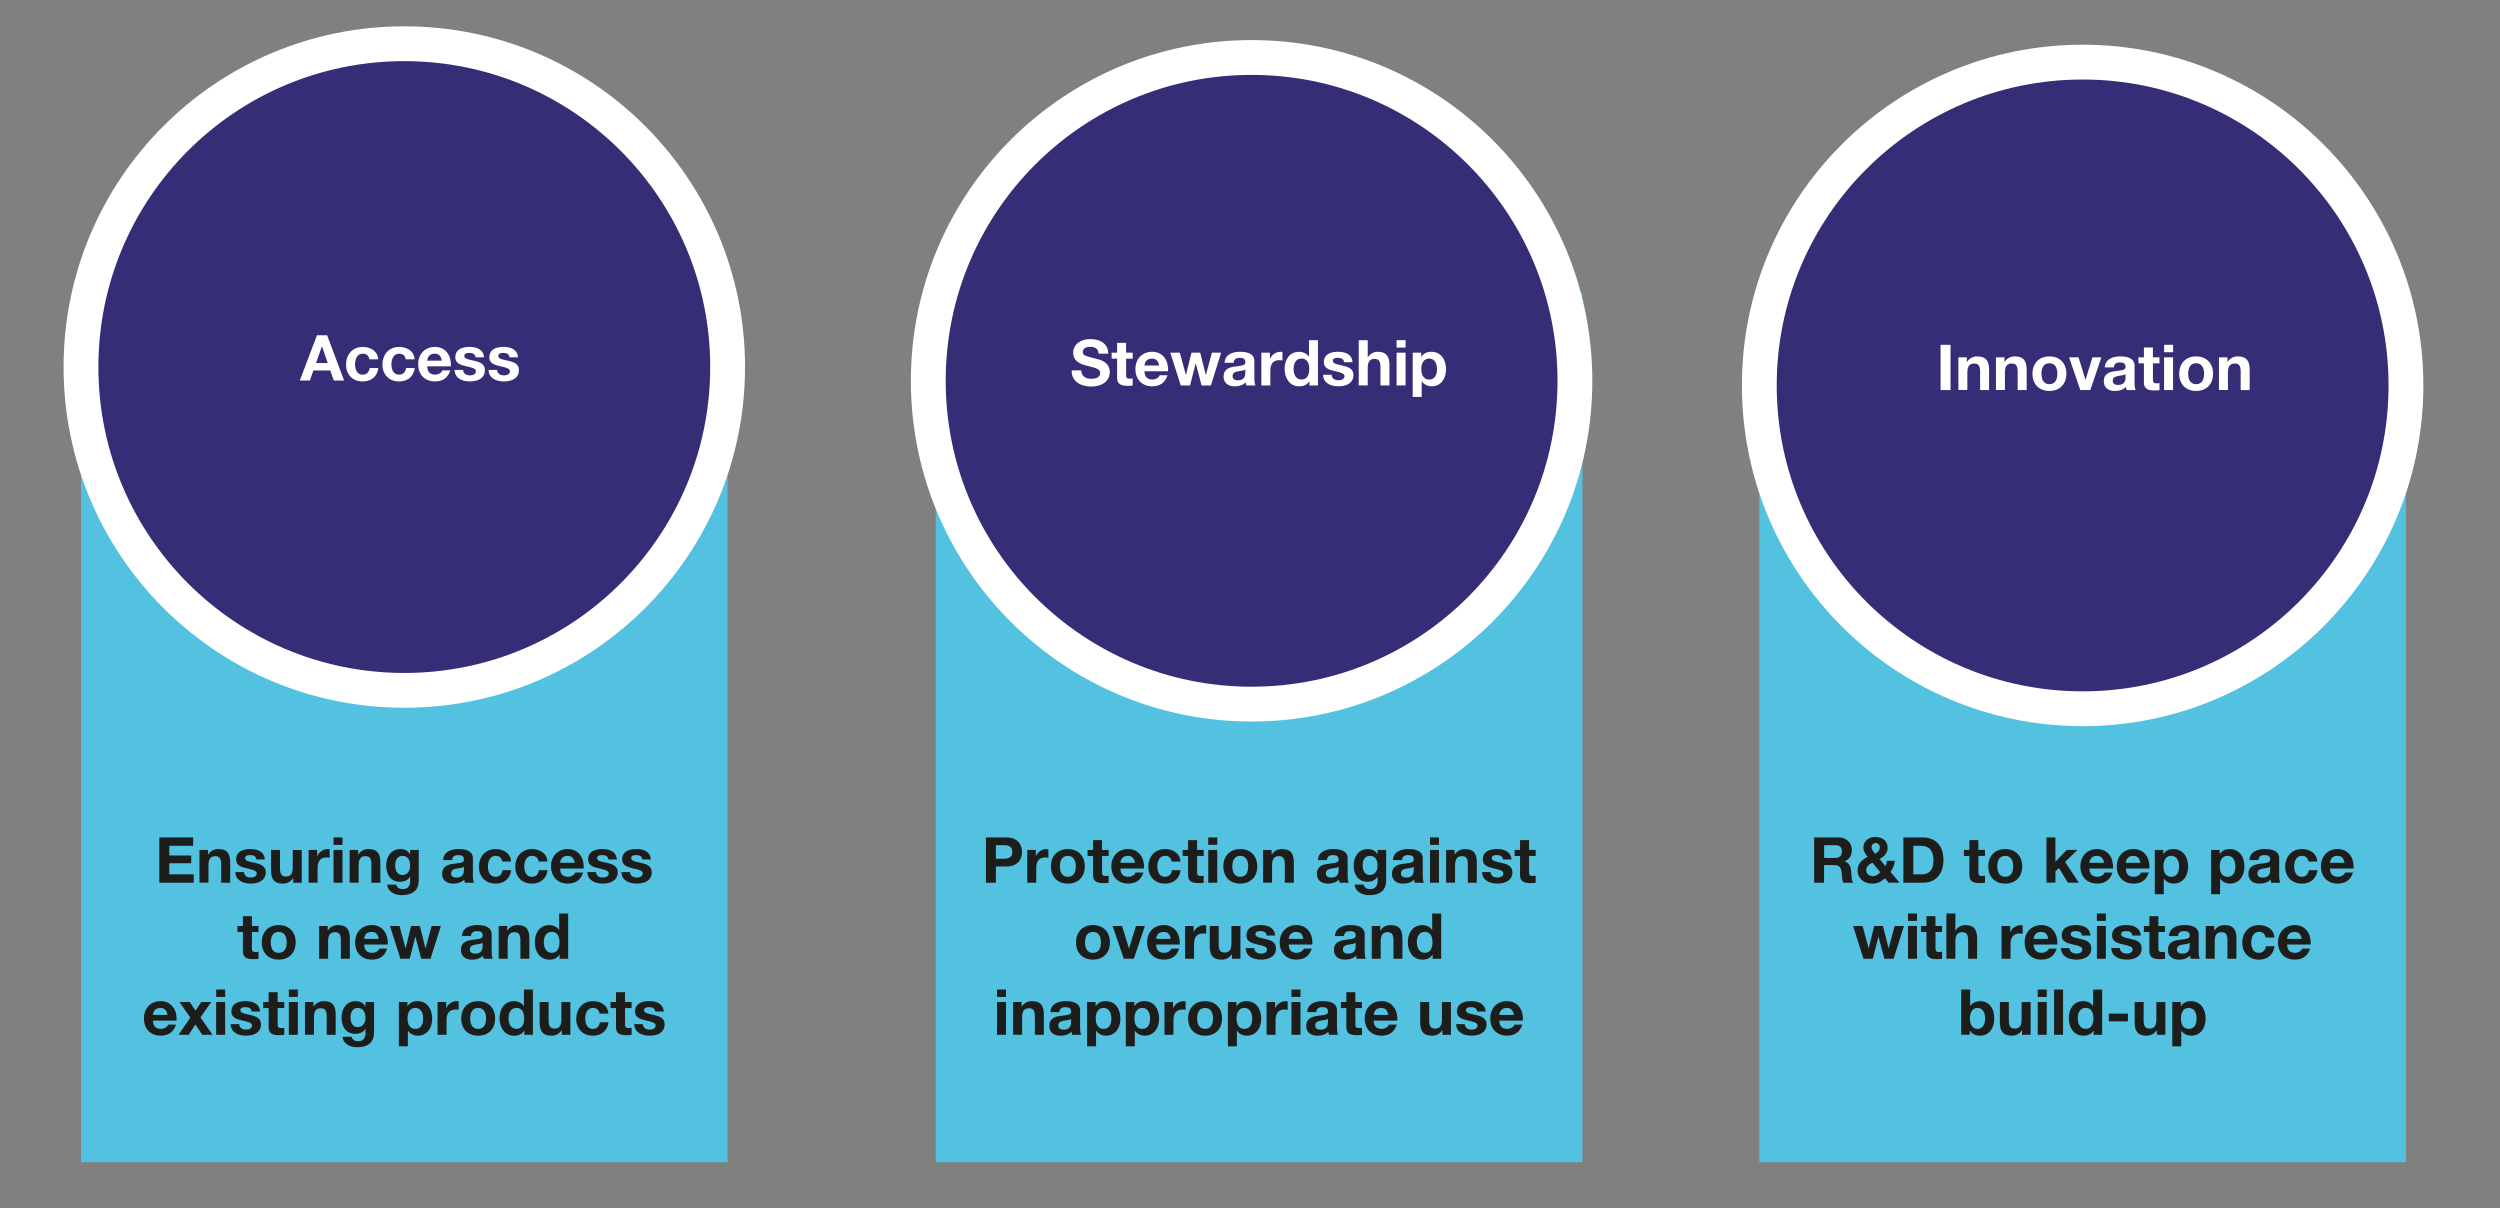 <?xml version="1.0" encoding="UTF-8"?>
<svg id="Layer_1" xmlns="http://www.w3.org/2000/svg" viewBox="0 0 718.02 346.94">
  <rect x="0" y="0" width="718.02" height="346.94" fill="#808080" stroke="none"/>
  <defs>
    <style>
      .cls-1 {
        fill: #1d1d1b;
      }

      .cls-2 {
        fill: #fff;
      }

      .cls-3 {
        fill: none;
      }

      .cls-4 {
        fill: #362d77;
        stroke: #fff;
        stroke-miterlimit: 10;
        stroke-width: 10px;
      }

      .cls-5 {
        fill: #53c1e0;
      }
    </style>
  </defs>
  <rect class="cls-5" x="505.3" y="84.14" width="185.71" height="249.66"/>
  <g>
    <rect class="cls-3" x="515.87" y="240.53" width="164.57" height="102.86"/>
    <path class="cls-1" d="M521.05,240.52h7.01c2.33,0,3.8,1.62,3.8,3.59,0,1.53-.6,2.68-2.06,3.26v.04c1.4.38,1.8,1.71,1.89,3.04.05.82.02,2.37.55,3.08h-2.86c-.33-.82-.31-2.08-.46-3.11-.2-1.37-.73-1.97-2.17-1.97h-2.86v5.08h-2.86v-13ZM523.91,246.4h3.13c1.29,0,1.97-.55,1.97-1.86s-.67-1.8-1.97-1.8h-3.13v3.66Z"/>
    <path class="cls-1" d="M541.38,252.23c-1.04,1.02-2.18,1.55-3.66,1.55-2.35,0-4.21-1.44-4.21-3.9,0-1.82,1.38-3.06,2.91-3.77-.71-.86-1.24-1.62-1.24-2.77,0-1.8,1.64-2.97,3.39-2.97,1.97,0,3.57,1.07,3.57,3.11,0,1.53-1,2.53-2.31,3.24l1.67,2.06c.27-.49.4-1.02.47-1.55h2.24c-.13,1.17-.53,2.28-1.26,3.2l2.64,3.08h-3.17l-1.06-1.29ZM537.8,247.79c-.93.38-1.82,1.09-1.82,2.15,0,.95.89,1.71,1.86,1.71s1.58-.47,2.18-1.15l-2.22-2.71ZM538.71,242.11c-.64,0-1.17.47-1.17,1.15,0,.82.53,1.35,1.02,1.95.73-.46,1.33-.91,1.33-1.86,0-.67-.55-1.24-1.18-1.24Z"/>
    <path class="cls-1" d="M546.66,240.52h5.61c3.37,0,5.9,2.13,5.9,6.43,0,3.77-1.93,6.57-5.9,6.57h-5.61v-13ZM549.52,251.12h2.55c1.66,0,3.24-1.02,3.24-3.9,0-2.62-.93-4.3-3.75-4.3h-2.04v8.19Z"/>
    <path class="cls-1" d="M568.21,244.11h1.89v1.73h-1.89v4.66c0,.87.22,1.09,1.09,1.09.29,0,.56-.02.8-.07v2.02c-.44.07-1,.09-1.51.09-1.6,0-2.97-.35-2.97-2.24v-5.55h-1.57v-1.73h1.57v-2.82h2.58v2.82Z"/>
    <path class="cls-1" d="M575.91,243.86c2.97,0,4.88,1.97,4.88,4.97s-1.91,4.95-4.88,4.95-4.86-1.97-4.86-4.95,1.91-4.97,4.86-4.97ZM575.91,251.83c1.77,0,2.29-1.49,2.29-3s-.53-3.02-2.29-3.02-2.28,1.51-2.28,3.02.53,3,2.28,3Z"/>
    <path class="cls-1" d="M587.75,240.52h2.58v6.97l3.26-3.39h3.06l-3.55,3.46,3.95,5.95h-3.13l-2.58-4.21-1,.96v3.24h-2.58v-13Z"/>
    <path class="cls-1" d="M600.09,249.44c.07,1.66.86,2.38,2.31,2.38,1.04,0,1.88-.64,2.04-1.22h2.28c-.73,2.24-2.28,3.17-4.41,3.17-2.97,0-4.81-2.04-4.81-4.95s1.95-4.97,4.81-4.97c3.2,0,4.77,2.69,4.57,5.59h-6.79ZM604.3,247.81c-.24-1.31-.8-2-2.06-2-1.67,0-2.09,1.27-2.15,2h4.21Z"/>
    <path class="cls-1" d="M610.54,249.44c.07,1.66.86,2.38,2.31,2.38,1.04,0,1.88-.64,2.04-1.22h2.28c-.73,2.24-2.28,3.17-4.41,3.17-2.97,0-4.81-2.04-4.81-4.95s1.95-4.97,4.81-4.97c3.2,0,4.77,2.69,4.57,5.59h-6.79ZM614.74,247.81c-.24-1.31-.8-2-2.06-2-1.67,0-2.09,1.27-2.15,2h4.21Z"/>
    <path class="cls-1" d="M618.86,244.11h2.46v1.2h.04c.64-1.02,1.64-1.46,2.8-1.46,2.95,0,4.28,2.38,4.28,5.06,0,2.51-1.37,4.86-4.13,4.86-1.15,0-2.18-.49-2.82-1.42h-.04v4.48h-2.58v-12.72ZM625.85,248.84c0-1.51-.6-3.04-2.26-3.04s-2.24,1.51-2.24,3.04.58,2.99,2.26,2.99,2.24-1.46,2.24-2.99Z"/>
    <path class="cls-1" d="M635.04,244.11h2.46v1.2h.04c.64-1.02,1.64-1.46,2.8-1.46,2.95,0,4.28,2.38,4.28,5.06,0,2.51-1.37,4.86-4.13,4.86-1.15,0-2.18-.49-2.82-1.42h-.04v4.48h-2.58v-12.72ZM642.03,248.84c0-1.51-.6-3.04-2.26-3.04s-2.24,1.51-2.24,3.04.58,2.99,2.26,2.99,2.24-1.46,2.24-2.99Z"/>
    <path class="cls-1" d="M646.05,247c.15-2.4,2.31-3.15,4.42-3.15,1.88,0,4.13.42,4.13,2.68v4.9c0,.86.09,1.71.33,2.09h-2.62c-.09-.29-.16-.6-.18-.91-.82.86-2,1.17-3.17,1.17-1.8,0-3.2-.89-3.2-2.82.04-4.28,6.37-1.98,6.26-4.1,0-1.09-.76-1.27-1.67-1.27-1,0-1.62.4-1.71,1.42h-2.58ZM652.02,248.92c-.44.38-1.35.4-2.15.55-.8.15-1.53.44-1.53,1.38s.75,1.2,1.58,1.2c2.02,0,2.09-1.58,2.09-2.17v-.96Z"/>
    <path class="cls-1" d="M663.01,247.42c-.16-1.07-.8-1.62-1.91-1.62-1.66,0-2.2,1.67-2.2,3.06s.53,2.97,2.15,2.97c1.22,0,1.89-.75,2.06-1.91h2.49c-.35,2.49-2.04,3.86-4.53,3.86-2.84,0-4.75-2-4.75-4.82s1.75-5.1,4.81-5.1c2.22,0,4.28,1.17,4.42,3.57h-2.53Z"/>
    <path class="cls-1" d="M669.18,249.44c.07,1.66.86,2.38,2.31,2.38,1.04,0,1.88-.64,2.04-1.22h2.28c-.73,2.24-2.28,3.17-4.41,3.17-2.97,0-4.81-2.04-4.81-4.95s1.95-4.97,4.81-4.97c3.2,0,4.77,2.69,4.57,5.59h-6.79ZM673.38,247.81c-.24-1.31-.8-2-2.06-2-1.67,0-2.09,1.27-2.15,2h4.21Z"/>
    <path class="cls-1" d="M543.86,275.36h-2.66l-1.67-6.32h-.04l-1.6,6.32h-2.68l-2.99-9.41h2.73l1.73,6.39h.04l1.57-6.39h2.51l1.6,6.37h.04l1.73-6.37h2.66l-2.97,9.41Z"/>
    <path class="cls-1" d="M550.57,264.49h-2.58v-2.13h2.58v2.13ZM547.99,265.95h2.58v9.41h-2.58v-9.41Z"/>
    <path class="cls-1" d="M555.89,265.95h1.89v1.73h-1.89v4.66c0,.87.22,1.09,1.09,1.09.29,0,.56-.02.8-.07v2.02c-.44.07-1,.09-1.51.09-1.6,0-2.97-.35-2.97-2.24v-5.55h-1.57v-1.73h1.57v-2.82h2.58v2.82Z"/>
    <path class="cls-1" d="M559.02,262.36h2.58v4.9h.05c.66-1.07,1.78-1.57,2.75-1.57,2.75,0,3.44,1.55,3.44,3.88v5.79h-2.58v-5.32c0-1.55-.44-2.31-1.66-2.31-1.4,0-2,.78-2,2.69v4.93h-2.58v-13Z"/>
    <path class="cls-1" d="M574.87,265.95h2.46v1.75h.04c.49-1.18,1.71-2,3-2,.2,0,.38.04.56.09v2.4c-.24-.05-.62-.09-.93-.09-1.91,0-2.55,1.35-2.55,3.02v4.24h-2.58v-9.41Z"/>
    <path class="cls-1" d="M584.08,271.28c.07,1.66.86,2.38,2.31,2.38,1.04,0,1.88-.64,2.04-1.22h2.28c-.73,2.24-2.28,3.17-4.41,3.17-2.97,0-4.81-2.04-4.81-4.95s1.95-4.97,4.81-4.97c3.2,0,4.77,2.69,4.57,5.59h-6.79ZM588.28,269.65c-.24-1.31-.8-2-2.06-2-1.67,0-2.09,1.27-2.15,2h4.21Z"/>
    <path class="cls-1" d="M594.4,272.3c0,1.11.98,1.58,1.98,1.58.73,0,1.69-.29,1.69-1.2,0-.78-1.09-1.07-2.93-1.46-1.51-.35-2.99-.84-2.99-2.51,0-2.4,2.08-3.02,4.1-3.02s3.95.69,4.15,3h-2.46c-.07-1-.84-1.27-1.77-1.27-.58,0-1.44.09-1.44.87,0,.93,1.47,1.06,2.93,1.4,1.51.35,2.99.89,2.99,2.64,0,2.48-2.17,3.28-4.3,3.28s-4.33-.82-4.42-3.31h2.46Z"/>
    <path class="cls-1" d="M604.82,264.49h-2.58v-2.13h2.58v2.13ZM602.24,265.95h2.58v9.41h-2.58v-9.41Z"/>
    <path class="cls-1" d="M608.86,272.3c0,1.11.98,1.58,1.98,1.58.73,0,1.69-.29,1.69-1.2,0-.78-1.09-1.07-2.93-1.46-1.51-.35-2.99-.84-2.99-2.51,0-2.4,2.08-3.02,4.1-3.02s3.95.69,4.15,3h-2.46c-.07-1-.84-1.27-1.77-1.27-.58,0-1.44.09-1.44.87,0,.93,1.47,1.06,2.93,1.4,1.51.35,2.99.89,2.99,2.64,0,2.48-2.17,3.28-4.3,3.28s-4.33-.82-4.42-3.31h2.46Z"/>
    <path class="cls-1" d="M619.91,265.95h1.89v1.73h-1.89v4.66c0,.87.22,1.09,1.09,1.09.29,0,.56-.02.8-.07v2.02c-.44.07-1,.09-1.51.09-1.6,0-2.97-.35-2.97-2.24v-5.55h-1.57v-1.73h1.57v-2.82h2.58v2.82Z"/>
    <path class="cls-1" d="M622.93,268.84c.15-2.4,2.31-3.15,4.42-3.15,1.88,0,4.13.42,4.13,2.68v4.9c0,.86.09,1.71.33,2.09h-2.62c-.09-.29-.16-.6-.18-.91-.82.86-2,1.17-3.17,1.17-1.8,0-3.2-.89-3.2-2.82.04-4.28,6.37-1.98,6.26-4.1,0-1.09-.76-1.27-1.67-1.27-1,0-1.62.4-1.71,1.42h-2.58ZM628.9,270.76c-.44.38-1.35.4-2.15.55-.8.15-1.53.44-1.53,1.38s.75,1.2,1.58,1.2c2.02,0,2.09-1.58,2.09-2.17v-.96Z"/>
    <path class="cls-1" d="M633.49,265.95h2.46v1.31h.05c.66-1.07,1.78-1.57,2.88-1.57,2.75,0,3.44,1.55,3.44,3.88v5.79h-2.58v-5.32c0-1.55-.44-2.31-1.66-2.31-1.4,0-2,.78-2,2.69v4.93h-2.58v-9.41Z"/>
    <path class="cls-1" d="M650.69,269.26c-.16-1.07-.8-1.62-1.91-1.62-1.66,0-2.2,1.67-2.2,3.06s.53,2.97,2.15,2.97c1.22,0,1.89-.75,2.06-1.91h2.49c-.35,2.49-2.04,3.86-4.53,3.86-2.84,0-4.75-2-4.75-4.82s1.75-5.1,4.81-5.1c2.22,0,4.28,1.17,4.42,3.57h-2.53Z"/>
    <path class="cls-1" d="M656.86,271.28c.07,1.66.86,2.38,2.31,2.38,1.04,0,1.88-.64,2.04-1.22h2.28c-.73,2.24-2.28,3.17-4.41,3.17-2.97,0-4.81-2.04-4.81-4.95s1.95-4.97,4.81-4.97c3.2,0,4.77,2.69,4.57,5.59h-6.79ZM661.06,269.65c-.24-1.31-.8-2-2.06-2-1.67,0-2.09,1.27-2.15,2h4.21Z"/>
    <path class="cls-1" d="M563.27,284.2h2.58v4.73h.04c.64-.96,1.8-1.4,2.97-1.4,1.88,0,3.9,1.51,3.9,4.95s-2.02,4.97-3.9,4.97c-1.38,0-2.53-.42-3.09-1.46h-.04v1.2h-2.46v-13ZM567.96,289.48c-1.53,0-2.2,1.42-2.2,3.02s.67,3,2.2,3,2.2-1.44,2.2-3-.67-3.02-2.2-3.02Z"/>
    <path class="cls-1" d="M583.21,297.2h-2.46v-1.31h-.05c-.66,1.07-1.78,1.57-2.88,1.57-2.75,0-3.44-1.55-3.44-3.88v-5.79h2.58v5.32c0,1.55.44,2.31,1.66,2.31,1.4,0,2-.78,2-2.69v-4.93h2.58v9.41Z"/>
    <path class="cls-1" d="M587.84,286.33h-2.58v-2.13h2.58v2.13ZM585.25,287.79h2.58v9.41h-2.58v-9.41Z"/>
    <path class="cls-1" d="M589.95,284.2h2.58v13h-2.58v-13Z"/>
    <path class="cls-1" d="M601.29,296h-.04c-.6,1.02-1.64,1.46-2.86,1.46-2.84,0-4.22-2.42-4.22-5.04s1.4-4.88,4.17-4.88c1.11,0,2.2.47,2.79,1.4h.04v-4.73h2.58v13h-2.46v-1.2ZM599.03,289.48c-1.69,0-2.28,1.47-2.28,3s.67,3.02,2.28,3.02c1.69,0,2.22-1.49,2.22-3.04s-.55-2.99-2.22-2.99Z"/>
    <path class="cls-1" d="M605.67,291.12h5.48v2.22h-5.48v-2.22Z"/>
    <path class="cls-1" d="M621.92,297.2h-2.46v-1.31h-.05c-.66,1.07-1.78,1.57-2.88,1.57-2.75,0-3.44-1.55-3.44-3.88v-5.79h2.58v5.32c0,1.55.44,2.31,1.66,2.31,1.4,0,2-.78,2-2.69v-4.93h2.58v9.41Z"/>
    <path class="cls-1" d="M623.89,287.79h2.46v1.2h.04c.64-1.02,1.64-1.46,2.8-1.46,2.95,0,4.28,2.38,4.28,5.06,0,2.51-1.37,4.86-4.13,4.86-1.15,0-2.18-.49-2.82-1.42h-.04v4.48h-2.58v-12.72ZM630.88,292.52c0-1.51-.6-3.04-2.26-3.04s-2.24,1.51-2.24,3.04.58,2.99,2.26,2.99,2.24-1.46,2.24-2.99Z"/>
  </g>
  <rect class="cls-5" x="268.76" y="84.14" width="185.71" height="249.66"/>
  <g>
    <rect class="cls-3" x="279.33" y="240.53" width="164.57" height="102.86"/>
    <path class="cls-1" d="M283.17,240.52h5.86c3.26,0,4.5,2.06,4.5,4.17s-1.24,4.17-4.5,4.17h-3v4.66h-2.86v-13ZM286.03,246.64h2.22c1.31,0,2.51-.29,2.51-1.95s-1.2-1.95-2.51-1.95h-2.22v3.9Z"/>
    <path class="cls-1" d="M295.04,244.11h2.46v1.75h.04c.49-1.18,1.71-2,3-2,.2,0,.38.04.56.09v2.4c-.24-.05-.62-.09-.93-.09-1.91,0-2.55,1.35-2.55,3.02v4.24h-2.58v-9.41Z"/>
    <path class="cls-1" d="M306.69,243.86c2.97,0,4.88,1.97,4.88,4.97s-1.91,4.95-4.88,4.95-4.86-1.97-4.86-4.95,1.91-4.97,4.86-4.97ZM306.69,251.83c1.77,0,2.29-1.49,2.29-3s-.53-3.02-2.29-3.02-2.28,1.51-2.28,3.02.53,3,2.28,3Z"/>
    <path class="cls-1" d="M316.52,244.11h1.89v1.73h-1.89v4.66c0,.87.22,1.09,1.09,1.09.29,0,.56-.02.8-.07v2.02c-.44.07-1,.09-1.51.09-1.6,0-2.97-.35-2.97-2.24v-5.55h-1.57v-1.73h1.57v-2.82h2.58v2.82Z"/>
    <path class="cls-1" d="M321.78,249.44c.07,1.66.86,2.38,2.31,2.38,1.04,0,1.88-.64,2.04-1.22h2.28c-.73,2.24-2.28,3.17-4.41,3.17-2.97,0-4.81-2.04-4.81-4.95s1.95-4.97,4.81-4.97c3.2,0,4.77,2.69,4.57,5.59h-6.79ZM325.98,247.81c-.24-1.31-.8-2-2.06-2-1.67,0-2.09,1.27-2.15,2h4.21Z"/>
    <path class="cls-1" d="M336.5,247.42c-.16-1.07-.8-1.62-1.91-1.62-1.66,0-2.2,1.67-2.2,3.06s.53,2.97,2.15,2.97c1.22,0,1.89-.75,2.06-1.91h2.49c-.35,2.49-2.04,3.86-4.53,3.86-2.84,0-4.75-2-4.75-4.82s1.75-5.1,4.81-5.1c2.22,0,4.28,1.17,4.42,3.57h-2.53Z"/>
    <path class="cls-1" d="M343.82,244.11h1.89v1.73h-1.89v4.66c0,.87.22,1.09,1.09,1.09.29,0,.56-.02.8-.07v2.02c-.44.07-1,.09-1.51.09-1.6,0-2.97-.35-2.97-2.24v-5.55h-1.57v-1.73h1.57v-2.82h2.58v2.82Z"/>
    <path class="cls-1" d="M349.6,242.65h-2.58v-2.13h2.58v2.13ZM347.02,244.11h2.58v9.41h-2.58v-9.41Z"/>
    <path class="cls-1" d="M356.21,243.86c2.97,0,4.88,1.97,4.88,4.97s-1.91,4.95-4.88,4.95-4.86-1.97-4.86-4.95,1.91-4.97,4.86-4.97ZM356.21,251.83c1.77,0,2.29-1.49,2.29-3s-.53-3.02-2.29-3.02-2.28,1.51-2.28,3.02.53,3,2.28,3Z"/>
    <path class="cls-1" d="M362.76,244.11h2.46v1.31h.05c.66-1.07,1.78-1.57,2.88-1.57,2.75,0,3.44,1.55,3.44,3.88v5.79h-2.58v-5.32c0-1.55-.44-2.31-1.66-2.31-1.4,0-2,.78-2,2.69v4.93h-2.58v-9.41Z"/>
    <path class="cls-1" d="M378.5,247c.15-2.4,2.31-3.15,4.42-3.15,1.88,0,4.13.42,4.13,2.68v4.9c0,.86.09,1.71.33,2.09h-2.62c-.09-.29-.16-.6-.18-.91-.82.86-2,1.17-3.17,1.17-1.8,0-3.2-.89-3.2-2.82.04-4.28,6.37-1.98,6.26-4.1,0-1.09-.76-1.27-1.67-1.27-1,0-1.62.4-1.71,1.42h-2.58ZM384.47,248.92c-.44.38-1.35.4-2.15.55-.8.15-1.53.44-1.53,1.38s.75,1.2,1.58,1.2c2.02,0,2.09-1.58,2.09-2.17v-.96Z"/>
    <path class="cls-1" d="M398.11,252.92c0,1.55-.56,4.17-4.88,4.17-1.86,0-4-.89-4.15-3.02h2.57c.24.96,1,1.29,1.93,1.29,1.44,0,2.09-.96,2.08-2.33v-1.24h-.04c-.56,1-1.67,1.46-2.82,1.46-2.84,0-4.02-2.15-4.02-4.73,0-2.44,1.42-4.66,4.04-4.66,1.24,0,2.17.42,2.8,1.51h.04v-1.26h2.46v8.81ZM395.65,248.7c0-1.53-.53-2.89-2.2-2.89-1.46,0-2.09,1.27-2.09,2.68s.49,2.82,2.09,2.82c1.47,0,2.2-1.26,2.2-2.6Z"/>
    <path class="cls-1" d="M400.07,247c.15-2.4,2.31-3.15,4.42-3.15,1.88,0,4.13.42,4.13,2.68v4.9c0,.86.09,1.71.33,2.09h-2.62c-.09-.29-.16-.6-.18-.91-.82.86-2,1.17-3.17,1.17-1.8,0-3.2-.89-3.2-2.82.04-4.28,6.37-1.98,6.26-4.1,0-1.09-.76-1.27-1.67-1.27-1,0-1.62.4-1.71,1.42h-2.58ZM406.04,248.92c-.44.38-1.35.4-2.15.55-.8.15-1.53.44-1.53,1.38s.75,1.2,1.58,1.2c2.02,0,2.09-1.58,2.09-2.17v-.96Z"/>
    <path class="cls-1" d="M413.28,242.65h-2.58v-2.13h2.58v2.13ZM410.7,244.11h2.58v9.41h-2.58v-9.41Z"/>
    <path class="cls-1" d="M415.32,244.11h2.46v1.31h.05c.66-1.07,1.78-1.57,2.88-1.57,2.75,0,3.44,1.55,3.44,3.88v5.79h-2.58v-5.32c0-1.55-.44-2.31-1.66-2.31-1.4,0-2,.78-2,2.69v4.93h-2.58v-9.41Z"/>
    <path class="cls-1" d="M428.12,250.46c0,1.11.98,1.58,1.98,1.58.73,0,1.69-.29,1.69-1.2,0-.78-1.09-1.07-2.93-1.46-1.51-.35-2.99-.84-2.99-2.51,0-2.4,2.08-3.02,4.1-3.02s3.95.69,4.15,3h-2.46c-.07-1-.84-1.27-1.77-1.27-.58,0-1.44.09-1.44.87,0,.93,1.47,1.06,2.93,1.4,1.51.35,2.99.89,2.99,2.64,0,2.48-2.17,3.28-4.3,3.28s-4.33-.82-4.42-3.31h2.46Z"/>
    <path class="cls-1" d="M439.16,244.11h1.89v1.73h-1.89v4.66c0,.87.22,1.09,1.09,1.09.29,0,.56-.02.8-.07v2.02c-.44.07-1,.09-1.51.09-1.6,0-2.97-.35-2.97-2.24v-5.55h-1.57v-1.73h1.57v-2.82h2.58v2.82Z"/>
    <path class="cls-1" d="M313.9,265.69c2.97,0,4.88,1.97,4.88,4.97s-1.91,4.95-4.88,4.95-4.86-1.97-4.86-4.95,1.91-4.97,4.86-4.97ZM313.9,273.67c1.77,0,2.29-1.49,2.29-3s-.53-3.02-2.29-3.02-2.28,1.51-2.28,3.02.53,3,2.28,3Z"/>
    <path class="cls-1" d="M325.65,275.36h-2.88l-3.22-9.41h2.71l1.98,6.43h.04l1.98-6.43h2.57l-3.19,9.41Z"/>
    <path class="cls-1" d="M332.04,271.28c.07,1.66.86,2.38,2.31,2.38,1.04,0,1.88-.64,2.04-1.22h2.28c-.73,2.24-2.28,3.17-4.41,3.17-2.97,0-4.81-2.04-4.81-4.95s1.95-4.97,4.81-4.97c3.2,0,4.77,2.69,4.57,5.59h-6.79ZM336.25,269.65c-.24-1.31-.8-2-2.06-2-1.67,0-2.09,1.27-2.15,2h4.21Z"/>
    <path class="cls-1" d="M340.36,265.95h2.46v1.75h.04c.49-1.18,1.71-2,3-2,.2,0,.38.04.56.09v2.4c-.24-.05-.62-.09-.93-.09-1.91,0-2.55,1.35-2.55,3.02v4.24h-2.58v-9.41Z"/>
    <path class="cls-1" d="M356.27,275.36h-2.46v-1.31h-.05c-.66,1.07-1.78,1.57-2.88,1.57-2.75,0-3.44-1.55-3.44-3.88v-5.79h2.58v5.32c0,1.55.44,2.31,1.66,2.31,1.4,0,2-.78,2-2.69v-4.93h2.58v9.41Z"/>
    <path class="cls-1" d="M360.23,272.3c0,1.11.98,1.58,1.98,1.58.73,0,1.69-.29,1.69-1.2,0-.78-1.09-1.07-2.93-1.46-1.51-.35-2.99-.84-2.99-2.51,0-2.4,2.08-3.02,4.1-3.02s3.95.69,4.15,3h-2.46c-.07-1-.84-1.27-1.77-1.27-.58,0-1.44.09-1.44.87,0,.93,1.47,1.06,2.93,1.4,1.51.35,2.99.89,2.99,2.64,0,2.48-2.17,3.28-4.3,3.28s-4.33-.82-4.42-3.31h2.46Z"/>
    <path class="cls-1" d="M370.13,271.28c.07,1.66.86,2.38,2.31,2.38,1.04,0,1.88-.64,2.04-1.22h2.28c-.73,2.24-2.28,3.17-4.41,3.17-2.97,0-4.81-2.04-4.81-4.95s1.95-4.97,4.81-4.97c3.2,0,4.77,2.69,4.57,5.59h-6.79ZM374.34,269.65c-.24-1.31-.8-2-2.06-2-1.67,0-2.09,1.27-2.15,2h4.21Z"/>
    <path class="cls-1" d="M383.4,268.84c.15-2.4,2.31-3.15,4.42-3.15,1.88,0,4.13.42,4.13,2.68v4.9c0,.86.09,1.71.33,2.09h-2.62c-.09-.29-.16-.6-.18-.91-.82.86-2,1.17-3.17,1.17-1.8,0-3.2-.89-3.2-2.82.04-4.28,6.37-1.98,6.26-4.1,0-1.09-.76-1.27-1.67-1.27-1,0-1.62.4-1.71,1.42h-2.58ZM389.37,270.76c-.44.38-1.35.4-2.15.55-.8.15-1.53.44-1.53,1.38s.75,1.2,1.58,1.2c2.02,0,2.09-1.58,2.09-2.17v-.96Z"/>
    <path class="cls-1" d="M393.96,265.95h2.46v1.31h.05c.66-1.07,1.78-1.57,2.88-1.57,2.75,0,3.44,1.55,3.44,3.88v5.79h-2.58v-5.32c0-1.55-.44-2.31-1.66-2.31-1.4,0-2,.78-2,2.69v4.93h-2.58v-9.41Z"/>
    <path class="cls-1" d="M411.46,274.16h-.04c-.6,1.02-1.64,1.46-2.86,1.46-2.84,0-4.22-2.42-4.22-5.04s1.4-4.88,4.17-4.88c1.11,0,2.2.47,2.79,1.4h.04v-4.73h2.58v13h-2.46v-1.2ZM409.21,267.64c-1.69,0-2.28,1.47-2.28,3s.67,3.02,2.28,3.02c1.69,0,2.22-1.49,2.22-3.04s-.55-2.99-2.22-2.99Z"/>
    <path class="cls-1" d="M288.93,286.33h-2.58v-2.13h2.58v2.13ZM286.35,287.79h2.58v9.41h-2.58v-9.41Z"/>
    <path class="cls-1" d="M290.97,287.79h2.46v1.31h.05c.66-1.07,1.78-1.57,2.88-1.57,2.75,0,3.44,1.55,3.44,3.88v5.79h-2.58v-5.32c0-1.55-.44-2.31-1.66-2.31-1.4,0-2,.78-2,2.69v4.93h-2.58v-9.41Z"/>
    <path class="cls-1" d="M301.66,290.68c.15-2.4,2.31-3.15,4.42-3.15,1.88,0,4.13.42,4.13,2.68v4.9c0,.86.09,1.71.33,2.09h-2.62c-.09-.29-.16-.6-.18-.91-.82.86-2,1.17-3.17,1.17-1.8,0-3.2-.89-3.2-2.82.04-4.28,6.37-1.98,6.26-4.1,0-1.09-.76-1.27-1.67-1.27-1,0-1.62.4-1.71,1.42h-2.58ZM307.63,292.6c-.44.38-1.35.4-2.15.55-.8.15-1.53.44-1.53,1.38s.75,1.2,1.58,1.2c2.02,0,2.09-1.58,2.09-2.17v-.96Z"/>
    <path class="cls-1" d="M312.21,287.79h2.46v1.2h.04c.64-1.02,1.64-1.46,2.8-1.46,2.95,0,4.28,2.38,4.28,5.06,0,2.51-1.37,4.86-4.13,4.86-1.15,0-2.18-.49-2.82-1.42h-.04v4.48h-2.58v-12.72ZM319.2,292.52c0-1.51-.6-3.04-2.26-3.04s-2.24,1.51-2.24,3.04.58,2.99,2.26,2.99,2.24-1.46,2.24-2.99Z"/>
    <path class="cls-1" d="M323.33,287.79h2.46v1.2h.04c.64-1.02,1.64-1.46,2.8-1.46,2.95,0,4.28,2.38,4.28,5.06,0,2.51-1.37,4.86-4.13,4.86-1.15,0-2.18-.49-2.82-1.42h-.04v4.48h-2.58v-12.72ZM330.32,292.52c0-1.51-.6-3.04-2.26-3.04s-2.24,1.51-2.24,3.04.58,2.99,2.26,2.99,2.24-1.46,2.24-2.99Z"/>
    <path class="cls-1" d="M334.45,287.79h2.46v1.75h.04c.49-1.18,1.71-2,3-2,.2,0,.38.04.56.09v2.4c-.24-.05-.62-.09-.93-.09-1.91,0-2.55,1.35-2.55,3.02v4.24h-2.58v-9.41Z"/>
    <path class="cls-1" d="M346.1,287.54c2.97,0,4.88,1.97,4.88,4.97s-1.91,4.95-4.88,4.95-4.86-1.97-4.86-4.95,1.91-4.97,4.86-4.97ZM346.1,295.51c1.77,0,2.29-1.49,2.29-3s-.53-3.02-2.29-3.02-2.28,1.51-2.28,3.02.53,3,2.28,3Z"/>
    <path class="cls-1" d="M352.65,287.79h2.46v1.2h.04c.64-1.02,1.64-1.46,2.8-1.46,2.95,0,4.28,2.38,4.28,5.06,0,2.51-1.37,4.86-4.13,4.86-1.15,0-2.18-.49-2.82-1.42h-.04v4.48h-2.58v-12.72ZM359.64,292.52c0-1.51-.6-3.04-2.26-3.04s-2.24,1.51-2.24,3.04.58,2.99,2.26,2.99,2.24-1.46,2.24-2.99Z"/>
    <path class="cls-1" d="M363.77,287.79h2.46v1.75h.04c.49-1.18,1.71-2,3-2,.2,0,.38.04.56.09v2.4c-.24-.05-.62-.09-.93-.09-1.91,0-2.55,1.35-2.55,3.02v4.24h-2.58v-9.41Z"/>
    <path class="cls-1" d="M373.51,286.33h-2.58v-2.13h2.58v2.13ZM370.92,287.79h2.58v9.41h-2.58v-9.41Z"/>
    <path class="cls-1" d="M375.44,290.68c.15-2.4,2.31-3.15,4.42-3.15,1.88,0,4.13.42,4.13,2.68v4.9c0,.86.09,1.71.33,2.09h-2.62c-.09-.29-.16-.6-.18-.91-.82.86-2,1.17-3.17,1.17-1.8,0-3.2-.89-3.2-2.82.04-4.28,6.37-1.98,6.26-4.1,0-1.09-.76-1.27-1.67-1.27-1,0-1.62.4-1.71,1.42h-2.58ZM381.41,292.6c-.44.38-1.35.4-2.15.55-.8.15-1.53.44-1.53,1.38s.75,1.2,1.58,1.2c2.02,0,2.09-1.58,2.09-2.17v-.96Z"/>
    <path class="cls-1" d="M389.27,287.79h1.89v1.73h-1.89v4.66c0,.87.22,1.09,1.09,1.09.29,0,.56-.02.8-.07v2.02c-.44.07-1,.09-1.51.09-1.6,0-2.97-.35-2.97-2.24v-5.55h-1.57v-1.73h1.57v-2.82h2.58v2.82Z"/>
    <path class="cls-1" d="M394.53,293.12c.07,1.66.86,2.38,2.31,2.38,1.04,0,1.88-.64,2.04-1.22h2.28c-.73,2.24-2.28,3.17-4.41,3.17-2.97,0-4.81-2.04-4.81-4.95s1.95-4.97,4.81-4.97c3.2,0,4.77,2.69,4.57,5.59h-6.79ZM398.73,291.49c-.24-1.31-.8-2-2.06-2-1.67,0-2.09,1.27-2.15,2h4.21Z"/>
    <path class="cls-1" d="M416.73,297.2h-2.46v-1.31h-.05c-.66,1.07-1.78,1.57-2.88,1.57-2.75,0-3.44-1.55-3.44-3.88v-5.79h2.58v5.32c0,1.55.44,2.31,1.66,2.31,1.4,0,2-.78,2-2.69v-4.93h2.58v9.41Z"/>
    <path class="cls-1" d="M420.7,294.14c0,1.11.98,1.58,1.98,1.58.73,0,1.69-.29,1.69-1.2,0-.78-1.09-1.07-2.93-1.46-1.51-.35-2.99-.84-2.99-2.51,0-2.4,2.08-3.02,4.1-3.02s3.95.69,4.15,3h-2.46c-.07-1-.84-1.27-1.77-1.27-.58,0-1.44.09-1.44.87,0,.93,1.47,1.06,2.93,1.4,1.51.35,2.99.89,2.99,2.64,0,2.48-2.17,3.28-4.3,3.28s-4.33-.82-4.42-3.31h2.46Z"/>
    <path class="cls-1" d="M430.6,293.12c.07,1.66.86,2.38,2.31,2.38,1.04,0,1.88-.64,2.04-1.22h2.28c-.73,2.24-2.28,3.17-4.41,3.17-2.97,0-4.81-2.04-4.81-4.95s1.95-4.97,4.81-4.97c3.2,0,4.77,2.69,4.57,5.59h-6.79ZM434.81,291.49c-.24-1.31-.8-2-2.06-2-1.67,0-2.09,1.27-2.15,2h4.21Z"/>
  </g>
  <rect class="cls-5" x="23.26" y="84.14" width="185.71" height="249.66"/>
  <circle class="cls-4" cx="359.47" cy="109.37" r="92.86"/>
  <circle class="cls-4" cx="116.12" cy="105.42" r="92.86"/>
  <g>
    <rect class="cls-3" x="35.61" y="96.3" width="164.57" height="22.37"/>
    <path class="cls-2" d="M91.03,96.3h2.93l4.86,13h-2.97l-.98-2.89h-4.86l-1.02,2.89h-2.89l4.93-13ZM90.76,104.27h3.37l-1.64-4.77h-.04l-1.69,4.77Z"/>
    <path class="cls-2" d="M106.08,103.2c-.16-1.07-.8-1.62-1.91-1.62-1.66,0-2.2,1.67-2.2,3.06s.53,2.97,2.15,2.97c1.22,0,1.89-.75,2.06-1.91h2.49c-.35,2.49-2.04,3.86-4.53,3.86-2.84,0-4.75-2-4.75-4.82s1.75-5.1,4.81-5.1c2.22,0,4.28,1.17,4.42,3.57h-2.53Z"/>
    <path class="cls-2" d="M116.53,103.2c-.16-1.07-.8-1.62-1.91-1.62-1.66,0-2.2,1.67-2.2,3.06s.53,2.97,2.15,2.97c1.22,0,1.89-.75,2.06-1.91h2.49c-.35,2.49-2.04,3.86-4.53,3.86-2.84,0-4.75-2-4.75-4.82s1.75-5.1,4.81-5.1c2.22,0,4.28,1.17,4.42,3.57h-2.53Z"/>
    <path class="cls-2" d="M122.7,105.22c.07,1.66.86,2.38,2.31,2.38,1.04,0,1.88-.64,2.04-1.22h2.28c-.73,2.24-2.28,3.17-4.41,3.17-2.97,0-4.81-2.04-4.81-4.95s1.95-4.97,4.81-4.97c3.2,0,4.77,2.69,4.57,5.59h-6.79ZM126.9,103.58c-.24-1.31-.8-2-2.06-2-1.67,0-2.09,1.27-2.15,2h4.21Z"/>
    <path class="cls-2" d="M133.02,106.24c0,1.11.98,1.58,1.98,1.58.73,0,1.69-.29,1.69-1.2,0-.78-1.09-1.07-2.93-1.46-1.51-.35-2.99-.84-2.99-2.51,0-2.4,2.08-3.02,4.1-3.02s3.95.69,4.15,3h-2.46c-.07-1-.84-1.27-1.77-1.27-.58,0-1.44.09-1.44.87,0,.93,1.47,1.06,2.93,1.4,1.51.35,2.99.89,2.99,2.64,0,2.48-2.17,3.28-4.3,3.28s-4.33-.82-4.42-3.31h2.46Z"/>
    <path class="cls-2" d="M142.79,106.24c0,1.11.98,1.58,1.98,1.58.73,0,1.69-.29,1.69-1.2,0-.78-1.09-1.07-2.93-1.46-1.51-.35-2.99-.84-2.99-2.51,0-2.4,2.08-3.02,4.1-3.02s3.95.69,4.15,3h-2.46c-.07-1-.84-1.27-1.77-1.27-.58,0-1.44.09-1.44.87,0,.93,1.47,1.06,2.93,1.4,1.51.35,2.99.89,2.99,2.64,0,2.48-2.17,3.28-4.3,3.28s-4.33-.82-4.42-3.31h2.46Z"/>
  </g>
  <g>
    <rect class="cls-3" x="279.33" y="97.71" width="164.57" height="22.37"/>
    <path class="cls-2" d="M310.56,106.39c0,1.73,1.35,2.4,2.88,2.4,1,0,2.53-.29,2.53-1.62,0-1.42-1.97-1.62-3.86-2.15-1.93-.47-3.88-1.29-3.88-3.7,0-2.68,2.51-3.93,4.86-3.93,2.71,0,5.21,1.18,5.21,4.19h-2.77c-.09-1.55-1.18-1.97-2.57-1.97-.91,0-1.97.38-1.97,1.47,0,1,.62,1.15,3.88,1.97.96.22,3.86.86,3.86,3.79,0,2.38-1.86,4.17-5.41,4.17-2.88,0-5.59-1.42-5.53-4.62h2.77Z"/>
    <path class="cls-2" d="M323.43,101.29h1.89v1.73h-1.89v4.66c0,.87.22,1.09,1.09,1.09.29,0,.56-.02.8-.07v2.02c-.44.07-1,.09-1.51.09-1.6,0-2.97-.35-2.97-2.24v-5.55h-1.57v-1.73h1.57v-2.82h2.58v2.82Z"/>
    <path class="cls-2" d="M328.69,106.62c.07,1.66.86,2.38,2.31,2.38,1.04,0,1.88-.64,2.04-1.22h2.28c-.73,2.24-2.28,3.17-4.41,3.17-2.97,0-4.81-2.04-4.81-4.95s1.95-4.97,4.81-4.97c3.2,0,4.77,2.69,4.57,5.59h-6.79ZM332.9,104.99c-.24-1.31-.8-2-2.06-2-1.67,0-2.09,1.27-2.15,2h4.21Z"/>
    <path class="cls-2" d="M347.77,110.7h-2.66l-1.67-6.32h-.04l-1.6,6.32h-2.68l-2.99-9.41h2.73l1.73,6.39h.04l1.57-6.39h2.51l1.6,6.37h.04l1.73-6.37h2.66l-2.97,9.41Z"/>
    <path class="cls-2" d="M351.71,104.18c.15-2.4,2.31-3.15,4.42-3.15,1.88,0,4.13.42,4.13,2.68v4.9c0,.86.09,1.71.33,2.09h-2.62c-.09-.29-.16-.6-.18-.91-.82.86-2,1.17-3.17,1.17-1.8,0-3.2-.89-3.2-2.82.04-4.28,6.37-1.98,6.26-4.1,0-1.09-.76-1.27-1.67-1.27-1,0-1.62.4-1.71,1.42h-2.58ZM357.68,106.1c-.44.38-1.35.4-2.15.55-.8.15-1.53.44-1.53,1.38s.75,1.2,1.58,1.2c2.02,0,2.09-1.58,2.09-2.17v-.96Z"/>
    <path class="cls-2" d="M362.27,101.29h2.46v1.75h.04c.49-1.18,1.71-2,3-2,.2,0,.38.04.56.09v2.4c-.24-.05-.62-.09-.93-.09-1.91,0-2.55,1.35-2.55,3.02v4.24h-2.58v-9.41Z"/>
    <path class="cls-2" d="M376.07,109.5h-.04c-.6,1.02-1.64,1.46-2.86,1.46-2.84,0-4.22-2.42-4.22-5.04s1.4-4.88,4.17-4.88c1.11,0,2.2.47,2.79,1.4h.04v-4.73h2.58v13h-2.46v-1.2ZM373.81,102.98c-1.69,0-2.28,1.47-2.28,3s.67,3.02,2.28,3.02c1.69,0,2.22-1.49,2.22-3.04s-.55-2.99-2.22-2.99Z"/>
    <path class="cls-2" d="M382.47,107.64c0,1.11.98,1.58,1.98,1.58.73,0,1.69-.29,1.69-1.2,0-.78-1.09-1.07-2.93-1.46-1.51-.35-2.99-.84-2.99-2.51,0-2.4,2.08-3.02,4.1-3.02s3.95.69,4.15,3h-2.46c-.07-1-.84-1.27-1.77-1.27-.58,0-1.44.09-1.44.87,0,.93,1.47,1.06,2.93,1.4,1.51.35,2.99.89,2.99,2.64,0,2.48-2.17,3.28-4.3,3.28s-4.33-.82-4.42-3.31h2.46Z"/>
    <path class="cls-2" d="M390.24,97.7h2.58v4.9h.05c.66-1.07,1.78-1.57,2.75-1.57,2.75,0,3.44,1.55,3.44,3.88v5.79h-2.58v-5.32c0-1.55-.44-2.31-1.66-2.31-1.4,0-2,.78-2,2.69v4.93h-2.58v-13Z"/>
    <path class="cls-2" d="M403.69,99.83h-2.58v-2.13h2.58v2.13ZM401.11,101.29h2.58v9.41h-2.58v-9.41Z"/>
    <path class="cls-2" d="M405.73,101.29h2.46v1.2h.04c.64-1.02,1.64-1.46,2.8-1.46,2.95,0,4.28,2.38,4.28,5.06,0,2.51-1.37,4.86-4.13,4.86-1.15,0-2.18-.49-2.82-1.42h-.04v4.48h-2.58v-12.72ZM412.72,106.02c0-1.51-.6-3.04-2.26-3.04s-2.24,1.51-2.24,3.04.58,2.99,2.26,2.99,2.24-1.46,2.24-2.99Z"/>
  </g>
  <circle class="cls-4" cx="598.15" cy="110.7" r="92.86"/>
  <g>
    <rect class="cls-3" x="519.31" y="99.04" width="164.57" height="22.37"/>
    <path class="cls-2" d="M557.35,99.03h2.86v13h-2.86v-13Z"/>
    <path class="cls-2" d="M562.45,102.62h2.46v1.31h.05c.66-1.07,1.78-1.57,2.88-1.57,2.75,0,3.44,1.55,3.44,3.88v5.79h-2.58v-5.32c0-1.55-.44-2.31-1.66-2.31-1.4,0-2,.78-2,2.69v4.93h-2.58v-9.41Z"/>
    <path class="cls-2" d="M573.24,102.62h2.46v1.31h.05c.66-1.07,1.78-1.57,2.88-1.57,2.75,0,3.44,1.55,3.44,3.88v5.79h-2.58v-5.32c0-1.55-.44-2.31-1.66-2.31-1.4,0-2,.78-2,2.69v4.93h-2.58v-9.41Z"/>
    <path class="cls-2" d="M588.6,102.36c2.97,0,4.88,1.97,4.88,4.97s-1.91,4.95-4.88,4.95-4.86-1.97-4.86-4.95,1.91-4.97,4.86-4.97ZM588.6,110.34c1.77,0,2.29-1.49,2.29-3s-.53-3.02-2.29-3.02-2.28,1.51-2.28,3.02.53,3,2.28,3Z"/>
    <path class="cls-2" d="M600.36,112.03h-2.88l-3.22-9.41h2.71l1.98,6.43h.04l1.98-6.43h2.57l-3.19,9.41Z"/>
    <path class="cls-2" d="M604.51,105.51c.15-2.4,2.31-3.15,4.42-3.15,1.88,0,4.13.42,4.13,2.68v4.9c0,.86.09,1.71.33,2.09h-2.62c-.09-.29-.16-.6-.18-.91-.82.86-2,1.17-3.17,1.17-1.8,0-3.2-.89-3.2-2.82.04-4.28,6.37-1.98,6.26-4.1,0-1.09-.76-1.27-1.67-1.27-1,0-1.62.4-1.71,1.42h-2.58ZM610.48,107.43c-.44.38-1.35.4-2.15.55-.8.15-1.53.44-1.53,1.38s.75,1.2,1.58,1.2c2.02,0,2.09-1.58,2.09-2.17v-.96Z"/>
    <path class="cls-2" d="M618.34,102.62h1.89v1.73h-1.89v4.66c0,.87.22,1.09,1.09,1.09.29,0,.56-.02.8-.07v2.02c-.44.07-1,.09-1.51.09-1.6,0-2.97-.35-2.97-2.24v-5.55h-1.57v-1.73h1.57v-2.82h2.58v2.82Z"/>
    <path class="cls-2" d="M624.13,101.16h-2.58v-2.13h2.58v2.13ZM621.54,102.62h2.58v9.41h-2.58v-9.41Z"/>
    <path class="cls-2" d="M630.74,102.36c2.97,0,4.88,1.97,4.88,4.97s-1.91,4.95-4.88,4.95-4.86-1.97-4.86-4.95,1.91-4.97,4.86-4.97ZM630.74,110.34c1.77,0,2.29-1.49,2.29-3s-.53-3.02-2.29-3.02-2.28,1.51-2.28,3.02.53,3,2.28,3Z"/>
    <path class="cls-2" d="M637.29,102.62h2.46v1.31h.05c.66-1.07,1.78-1.57,2.88-1.57,2.75,0,3.44,1.55,3.44,3.88v5.79h-2.58v-5.32c0-1.55-.44-2.31-1.66-2.31-1.4,0-2,.78-2,2.69v4.93h-2.58v-9.41Z"/>
  </g>
  <g>
    <rect class="cls-3" x="33.83" y="240.53" width="164.57" height="102.86"/>
    <path class="cls-1" d="M45.76,240.52h9.72v2.4h-6.86v2.79h6.3v2.22h-6.3v3.19h7.01v2.4h-9.87v-13Z"/>
    <path class="cls-1" d="M57.28,244.11h2.46v1.31h.05c.66-1.07,1.78-1.57,2.88-1.57,2.75,0,3.44,1.55,3.44,3.88v5.79h-2.58v-5.32c0-1.55-.44-2.31-1.66-2.31-1.4,0-2,.78-2,2.69v4.93h-2.58v-9.41Z"/>
    <path class="cls-1" d="M70.07,250.46c0,1.11.98,1.58,1.98,1.58.73,0,1.69-.29,1.69-1.2,0-.78-1.09-1.07-2.93-1.46-1.51-.35-2.99-.84-2.99-2.51,0-2.4,2.08-3.02,4.1-3.02s3.95.69,4.15,3h-2.46c-.07-1-.84-1.27-1.77-1.27-.58,0-1.44.09-1.44.87,0,.93,1.47,1.06,2.93,1.4,1.51.35,2.99.89,2.99,2.64,0,2.48-2.17,3.28-4.3,3.28s-4.33-.82-4.42-3.31h2.46Z"/>
    <path class="cls-1" d="M86.67,253.52h-2.46v-1.31h-.05c-.66,1.07-1.78,1.57-2.88,1.57-2.75,0-3.44-1.55-3.44-3.88v-5.79h2.58v5.32c0,1.55.44,2.31,1.66,2.31,1.4,0,2-.78,2-2.69v-4.93h2.58v9.41Z"/>
    <path class="cls-1" d="M88.63,244.11h2.46v1.75h.04c.49-1.18,1.71-2,3-2,.2,0,.38.04.56.09v2.4c-.24-.05-.62-.09-.93-.09-1.91,0-2.55,1.35-2.55,3.02v4.24h-2.58v-9.41Z"/>
    <path class="cls-1" d="M98.37,242.65h-2.58v-2.13h2.58v2.13ZM95.79,244.11h2.58v9.41h-2.58v-9.41Z"/>
    <path class="cls-1" d="M100.41,244.11h2.46v1.31h.05c.66-1.07,1.78-1.57,2.88-1.57,2.75,0,3.44,1.55,3.44,3.88v5.79h-2.58v-5.32c0-1.55-.44-2.31-1.66-2.31-1.4,0-2,.78-2,2.69v4.93h-2.58v-9.41Z"/>
    <path class="cls-1" d="M120.25,252.92c0,1.55-.56,4.17-4.88,4.17-1.86,0-4-.89-4.15-3.02h2.57c.24.96,1,1.29,1.93,1.29,1.44,0,2.09-.96,2.08-2.33v-1.24h-.04c-.56,1-1.67,1.46-2.82,1.46-2.84,0-4.02-2.15-4.02-4.73,0-2.44,1.42-4.66,4.04-4.66,1.24,0,2.17.42,2.8,1.51h.04v-1.26h2.46v8.81ZM117.79,248.7c0-1.53-.53-2.89-2.2-2.89-1.46,0-2.09,1.27-2.09,2.68s.49,2.82,2.09,2.82c1.47,0,2.2-1.26,2.2-2.6Z"/>
    <path class="cls-1" d="M127.27,247c.15-2.4,2.31-3.15,4.42-3.15,1.88,0,4.13.42,4.13,2.68v4.9c0,.86.09,1.71.33,2.09h-2.62c-.09-.29-.16-.6-.18-.91-.82.86-2,1.17-3.17,1.17-1.8,0-3.2-.89-3.2-2.82.04-4.28,6.37-1.98,6.26-4.1,0-1.09-.76-1.27-1.67-1.27-1,0-1.62.4-1.71,1.42h-2.58ZM133.24,248.92c-.44.38-1.35.4-2.15.55-.8.15-1.53.44-1.53,1.38s.75,1.2,1.58,1.2c2.02,0,2.09-1.58,2.09-2.17v-.96Z"/>
    <path class="cls-1" d="M144.24,247.42c-.16-1.07-.8-1.62-1.91-1.62-1.66,0-2.2,1.67-2.2,3.06s.53,2.97,2.15,2.97c1.22,0,1.89-.75,2.06-1.91h2.49c-.35,2.49-2.04,3.86-4.53,3.86-2.84,0-4.75-2-4.75-4.82s1.75-5.1,4.81-5.1c2.22,0,4.28,1.17,4.42,3.57h-2.53Z"/>
    <path class="cls-1" d="M154.68,247.42c-.16-1.07-.8-1.62-1.91-1.62-1.66,0-2.2,1.67-2.2,3.06s.53,2.97,2.15,2.97c1.22,0,1.89-.75,2.06-1.91h2.49c-.35,2.49-2.04,3.86-4.53,3.86-2.84,0-4.75-2-4.75-4.82s1.75-5.1,4.81-5.1c2.22,0,4.28,1.17,4.42,3.57h-2.53Z"/>
    <path class="cls-1" d="M160.85,249.44c.07,1.66.86,2.38,2.31,2.38,1.04,0,1.88-.64,2.04-1.22h2.28c-.73,2.24-2.28,3.17-4.41,3.17-2.97,0-4.81-2.04-4.81-4.95s1.95-4.97,4.81-4.97c3.2,0,4.77,2.69,4.57,5.59h-6.79ZM165.06,247.81c-.24-1.31-.8-2-2.06-2-1.67,0-2.09,1.27-2.15,2h4.21Z"/>
    <path class="cls-1" d="M171.17,250.46c0,1.11.98,1.58,1.98,1.58.73,0,1.69-.29,1.69-1.2,0-.78-1.09-1.07-2.93-1.46-1.51-.35-2.99-.84-2.99-2.51,0-2.4,2.08-3.02,4.1-3.02s3.95.69,4.15,3h-2.46c-.07-1-.84-1.27-1.77-1.27-.58,0-1.44.09-1.44.87,0,.93,1.47,1.06,2.93,1.4,1.51.35,2.99.89,2.99,2.64,0,2.48-2.17,3.28-4.3,3.28s-4.33-.82-4.42-3.31h2.46Z"/>
    <path class="cls-1" d="M180.94,250.46c0,1.11.98,1.58,1.98,1.58.73,0,1.69-.29,1.69-1.2,0-.78-1.09-1.07-2.93-1.46-1.51-.35-2.99-.84-2.99-2.51,0-2.4,2.08-3.02,4.1-3.02s3.95.69,4.15,3h-2.46c-.07-1-.84-1.27-1.77-1.27-.58,0-1.44.09-1.44.87,0,.93,1.47,1.06,2.93,1.4,1.51.35,2.99.89,2.99,2.64,0,2.48-2.17,3.28-4.3,3.28s-4.33-.82-4.42-3.31h2.46Z"/>
    <path class="cls-1" d="M72.35,265.95h1.89v1.73h-1.89v4.66c0,.87.22,1.09,1.09,1.09.29,0,.56-.02.8-.07v2.02c-.44.07-1,.09-1.51.09-1.6,0-2.97-.35-2.97-2.24v-5.55h-1.57v-1.73h1.57v-2.82h2.58v2.82Z"/>
    <path class="cls-1" d="M80.04,265.69c2.97,0,4.88,1.97,4.88,4.97s-1.91,4.95-4.88,4.95-4.86-1.97-4.86-4.95,1.91-4.97,4.86-4.97ZM80.04,273.67c1.77,0,2.29-1.49,2.29-3s-.53-3.02-2.29-3.02-2.28,1.51-2.28,3.02.53,3,2.28,3Z"/>
    <path class="cls-1" d="M91.65,265.95h2.46v1.31h.05c.66-1.07,1.78-1.57,2.88-1.57,2.75,0,3.44,1.55,3.44,3.88v5.79h-2.58v-5.32c0-1.55-.44-2.31-1.66-2.31-1.4,0-2,.78-2,2.69v4.93h-2.58v-9.41Z"/>
    <path class="cls-1" d="M104.58,271.28c.07,1.66.86,2.38,2.31,2.38,1.04,0,1.88-.64,2.04-1.22h2.28c-.73,2.24-2.28,3.17-4.41,3.17-2.97,0-4.81-2.04-4.81-4.95s1.95-4.97,4.81-4.97c3.2,0,4.77,2.69,4.57,5.59h-6.79ZM108.78,269.65c-.24-1.31-.8-2-2.06-2-1.67,0-2.09,1.27-2.15,2h4.21Z"/>
    <path class="cls-1" d="M123.65,275.36h-2.66l-1.67-6.32h-.04l-1.6,6.32h-2.68l-2.99-9.41h2.73l1.73,6.39h.04l1.57-6.39h2.51l1.6,6.37h.04l1.73-6.37h2.66l-2.97,9.41Z"/>
    <path class="cls-1" d="M132.66,268.84c.15-2.4,2.31-3.15,4.42-3.15,1.88,0,4.13.42,4.13,2.68v4.9c0,.86.09,1.71.33,2.09h-2.62c-.09-.29-.16-.6-.18-.91-.82.86-2,1.17-3.17,1.17-1.8,0-3.2-.89-3.2-2.82.04-4.28,6.37-1.98,6.26-4.1,0-1.09-.76-1.27-1.67-1.27-1,0-1.62.4-1.71,1.42h-2.58ZM138.63,270.76c-.44.38-1.35.4-2.15.55-.8.15-1.53.44-1.53,1.38s.75,1.2,1.58,1.2c2.02,0,2.09-1.58,2.09-2.17v-.96Z"/>
    <path class="cls-1" d="M143.21,265.95h2.46v1.31h.05c.66-1.07,1.78-1.57,2.88-1.57,2.75,0,3.44,1.55,3.44,3.88v5.79h-2.58v-5.32c0-1.55-.44-2.31-1.66-2.31-1.4,0-2,.78-2,2.69v4.93h-2.58v-9.41Z"/>
    <path class="cls-1" d="M160.72,274.16h-.04c-.6,1.02-1.64,1.46-2.86,1.46-2.84,0-4.22-2.42-4.22-5.04s1.4-4.88,4.17-4.88c1.11,0,2.2.47,2.79,1.4h.04v-4.73h2.58v13h-2.46v-1.2ZM158.47,267.64c-1.69,0-2.28,1.47-2.28,3s.67,3.02,2.28,3.02c1.69,0,2.22-1.49,2.22-3.04s-.55-2.99-2.22-2.99Z"/>
    <path class="cls-1" d="M43.92,293.12c.07,1.66.86,2.38,2.31,2.38,1.04,0,1.88-.64,2.04-1.22h2.28c-.73,2.24-2.28,3.17-4.41,3.17-2.97,0-4.81-2.04-4.81-4.95s1.95-4.97,4.81-4.97c3.2,0,4.77,2.69,4.57,5.59h-6.79ZM48.12,291.49c-.24-1.31-.8-2-2.06-2-1.67,0-2.09,1.27-2.15,2h4.21Z"/>
    <path class="cls-1" d="M54.64,292.25l-3.09-4.46h2.95l1.66,2.46,1.64-2.46h2.86l-3.09,4.41,3.48,5.01h-2.95l-1.97-2.97-1.97,2.97h-2.89l3.39-4.95Z"/>
    <path class="cls-1" d="M64.67,286.33h-2.58v-2.13h2.58v2.13ZM62.08,287.79h2.58v9.41h-2.58v-9.41Z"/>
    <path class="cls-1" d="M68.71,294.14c0,1.11.98,1.58,1.98,1.58.73,0,1.69-.29,1.69-1.2,0-.78-1.09-1.07-2.93-1.46-1.51-.35-2.99-.84-2.99-2.51,0-2.4,2.08-3.02,4.1-3.02s3.95.69,4.15,3h-2.46c-.07-1-.84-1.27-1.77-1.27-.58,0-1.44.09-1.44.87,0,.93,1.47,1.06,2.93,1.4,1.51.35,2.99.89,2.99,2.64,0,2.48-2.17,3.28-4.3,3.28s-4.33-.82-4.42-3.31h2.46Z"/>
    <path class="cls-1" d="M79.75,287.79h1.89v1.73h-1.89v4.66c0,.87.22,1.09,1.09,1.09.29,0,.56-.02.8-.07v2.02c-.44.07-1,.09-1.51.09-1.6,0-2.97-.35-2.97-2.24v-5.55h-1.57v-1.73h1.57v-2.82h2.58v2.82Z"/>
    <path class="cls-1" d="M85.54,286.33h-2.58v-2.13h2.58v2.13ZM82.96,287.79h2.58v9.41h-2.58v-9.41Z"/>
    <path class="cls-1" d="M87.58,287.79h2.46v1.31h.05c.66-1.07,1.78-1.57,2.88-1.57,2.75,0,3.44,1.55,3.44,3.88v5.79h-2.58v-5.32c0-1.55-.44-2.31-1.66-2.31-1.4,0-2,.78-2,2.69v4.93h-2.58v-9.41Z"/>
    <path class="cls-1" d="M107.42,296.6c0,1.55-.56,4.17-4.88,4.17-1.86,0-4-.89-4.15-3.02h2.57c.24.96,1,1.29,1.93,1.29,1.44,0,2.09-.96,2.08-2.33v-1.24h-.04c-.56,1-1.67,1.46-2.82,1.46-2.84,0-4.02-2.15-4.02-4.73,0-2.44,1.42-4.66,4.04-4.66,1.24,0,2.17.42,2.8,1.51h.04v-1.26h2.46v8.81ZM104.96,292.38c0-1.53-.53-2.89-2.2-2.89-1.46,0-2.09,1.27-2.09,2.68s.49,2.82,2.09,2.82c1.47,0,2.2-1.26,2.2-2.6Z"/>
    <path class="cls-1" d="M114.55,287.79h2.46v1.2h.04c.64-1.02,1.64-1.46,2.8-1.46,2.95,0,4.28,2.38,4.28,5.06,0,2.51-1.37,4.86-4.13,4.86-1.15,0-2.18-.49-2.82-1.42h-.04v4.48h-2.58v-12.72ZM121.54,292.52c0-1.51-.6-3.04-2.26-3.04s-2.24,1.51-2.24,3.04.58,2.99,2.26,2.99,2.24-1.46,2.24-2.99Z"/>
    <path class="cls-1" d="M125.67,287.79h2.46v1.75h.04c.49-1.18,1.71-2,3-2,.2,0,.38.04.56.09v2.4c-.24-.05-.62-.09-.93-.09-1.91,0-2.55,1.35-2.55,3.02v4.24h-2.58v-9.41Z"/>
    <path class="cls-1" d="M137.32,287.54c2.97,0,4.88,1.97,4.88,4.97s-1.91,4.95-4.88,4.95-4.86-1.97-4.86-4.95,1.91-4.97,4.86-4.97ZM137.32,295.51c1.77,0,2.29-1.49,2.29-3s-.53-3.02-2.29-3.02-2.28,1.51-2.28,3.02.53,3,2.28,3Z"/>
    <path class="cls-1" d="M150.59,296h-.04c-.6,1.02-1.64,1.46-2.86,1.46-2.84,0-4.22-2.42-4.22-5.04s1.4-4.88,4.17-4.88c1.11,0,2.2.47,2.79,1.4h.04v-4.73h2.58v13h-2.46v-1.2ZM148.33,289.48c-1.69,0-2.28,1.47-2.28,3s.67,3.02,2.28,3.02c1.69,0,2.22-1.49,2.22-3.04s-.55-2.99-2.22-2.99Z"/>
    <path class="cls-1" d="M163.82,297.2h-2.46v-1.31h-.05c-.66,1.07-1.78,1.57-2.88,1.57-2.75,0-3.44-1.55-3.44-3.88v-5.79h2.58v5.32c0,1.55.44,2.31,1.66,2.31,1.4,0,2-.78,2-2.69v-4.93h2.58v9.41Z"/>
    <path class="cls-1" d="M172.19,291.1c-.16-1.07-.8-1.62-1.91-1.62-1.66,0-2.2,1.67-2.2,3.06s.53,2.97,2.15,2.97c1.22,0,1.89-.75,2.06-1.91h2.49c-.35,2.49-2.04,3.86-4.53,3.86-2.84,0-4.75-2-4.75-4.82s1.75-5.1,4.81-5.1c2.22,0,4.28,1.17,4.42,3.57h-2.53Z"/>
    <path class="cls-1" d="M179.51,287.79h1.89v1.73h-1.89v4.66c0,.87.22,1.09,1.09,1.09.29,0,.56-.02.8-.07v2.02c-.44.07-1,.09-1.51.09-1.6,0-2.97-.35-2.97-2.24v-5.55h-1.57v-1.73h1.57v-2.82h2.58v2.82Z"/>
    <path class="cls-1" d="M184.64,294.14c0,1.11.98,1.58,1.98,1.58.73,0,1.69-.29,1.69-1.2,0-.78-1.09-1.07-2.93-1.46-1.51-.35-2.99-.84-2.99-2.51,0-2.4,2.08-3.02,4.1-3.02s3.95.69,4.15,3h-2.46c-.07-1-.84-1.27-1.77-1.27-.58,0-1.44.09-1.44.87,0,.93,1.47,1.06,2.93,1.4,1.51.35,2.99.89,2.99,2.64,0,2.48-2.17,3.28-4.3,3.28s-4.33-.82-4.42-3.31h2.46Z"/>
  </g>
</svg>